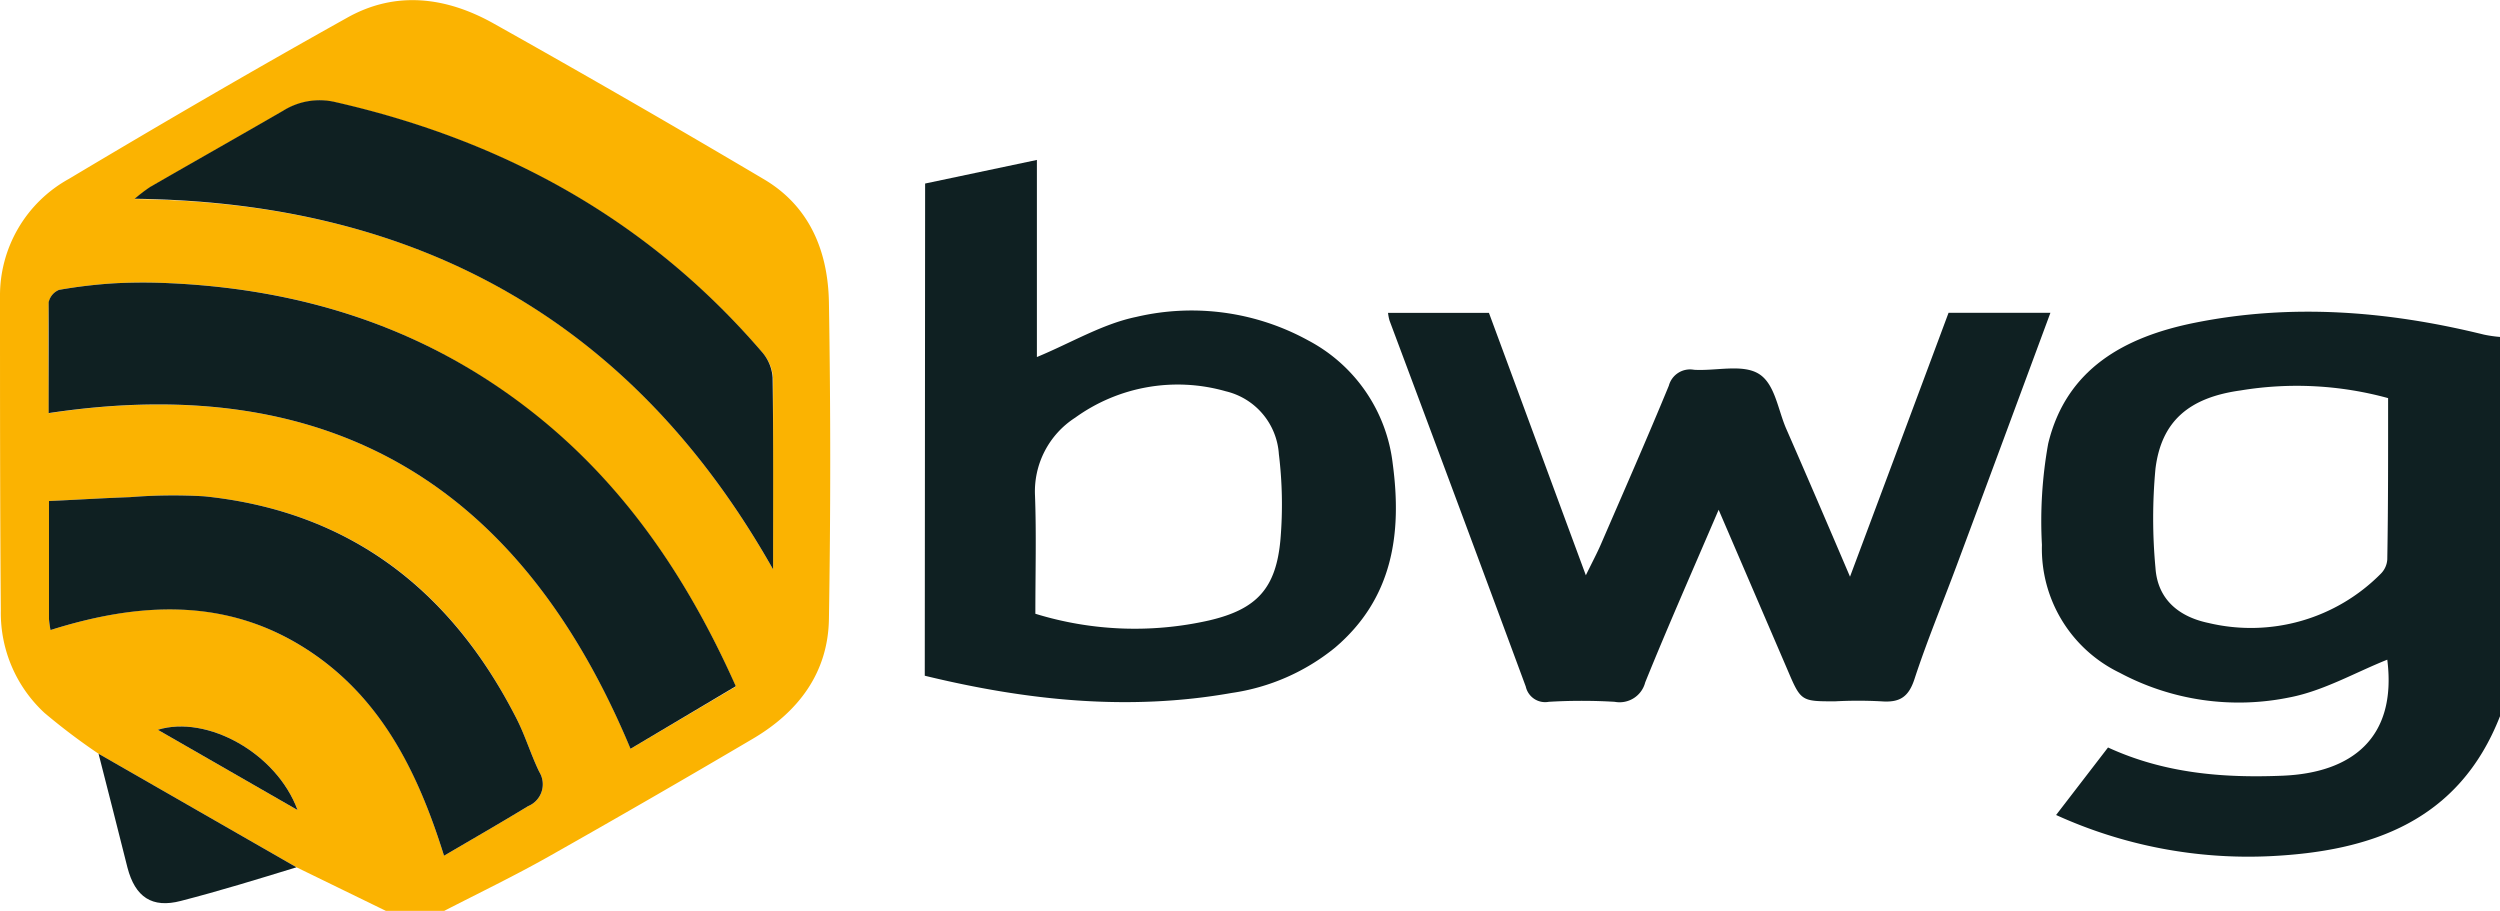 <svg xmlns="http://www.w3.org/2000/svg" viewBox="0 0 211.81 77.17"><defs><style>.cls-1{fill:#fbb301;}.cls-2{fill:#0f2022;}</style></defs><title>bwg</title><g id="Layer_2" data-name="Layer 2"><g id="Layer_1-2" data-name="Layer 1"><g id="AkcJEX.tif"><path class="cls-1" d="M32.69,77.17l-7.57-3.69L8.35,63.86A53.35,53.35,0,0,1,3.77,60.4a11.53,11.53,0,0,1-3.7-8.65C0,42.89,0,34,0,25.16a11.29,11.29,0,0,1,5.83-10c7.79-4.65,15.63-9.22,23.55-13.64C33.55-.84,37.85-.24,41.84,2Q53.36,8.46,64.71,15.18c3.92,2.31,5.45,6.16,5.52,10.46q.22,13.39,0,26.8c-.07,4.55-2.58,7.87-6.43,10.14q-8.62,5.08-17.33,10c-2.89,1.63-5.88,3.07-8.83,4.59Zm29.65-19c-4.23-9.49-9.81-17.61-18-23.79C35.57,27.65,25.49,24.51,14.5,24A47.27,47.27,0,0,0,9.74,24,41.61,41.61,0,0,0,5,24.56a1.47,1.47,0,0,0-.87,1.07c-.07,3.07,0,6.14,0,9.38,24.4-3.69,40.19,6.58,49.3,28.43Zm3.16-9.9c0-5.55,0-10.88,0-16.2a3.66,3.66,0,0,0-.88-2.16C55,18.71,42.73,11.94,28.42,8.68A5.82,5.82,0,0,0,24,9.41c-3.75,2.17-7.52,4.3-11.27,6.46a13.94,13.94,0,0,0-1.31,1C35.54,17.13,53.65,27.22,65.5,48.24ZM4.28,53.38c7.28-2.3,14.42-2.8,21.16,1.29S35.35,65.23,37.62,72.5c2.52-1.48,4.84-2.81,7.12-4.2a2,2,0,0,0,.95-2.9c-.72-1.48-1.19-3.08-1.94-4.54C38.24,50,29.68,43.32,17.31,42.05a45.59,45.59,0,0,0-6.29.07c-2.25.08-4.51.22-6.87.33v10A8,8,0,0,0,4.28,53.38ZM25.21,68.63c-1.79-4.86-7.7-8.07-11.84-6.8Z"/><path class="cls-2" d="M211.81,60.68c-3.48,8.9-10.91,11.45-19.51,11.86a39.29,39.29,0,0,1-18.1-3.49l4.4-5.72c4.76,2.19,9.73,2.6,14.8,2.39,5.81-.24,9.7-3.16,8.86-9.83-2.71,1.08-5.38,2.63-8.25,3.19A21.4,21.4,0,0,1,179.59,57,11.66,11.66,0,0,1,173,46.17a37.1,37.1,0,0,1,.53-8.58c1.53-6.35,6.49-9.05,12.4-10.24,8.23-1.66,16.41-1,24.52,1a11,11,0,0,0,1.4.2Zm-9.48-26.95a29.21,29.21,0,0,0-12.5-.65c-4.36.6-6.71,2.6-7.21,6.63a45.35,45.35,0,0,0,0,8.4c.18,2.69,2,4.15,4.49,4.67a15.48,15.48,0,0,0,14.6-4.17,1.88,1.88,0,0,0,.55-1.21C202.34,42.87,202.33,38.35,202.33,33.73Z"/><path class="cls-2" d="M78.38,15.55l9.47-2v16.7c2.92-1.21,5.56-2.81,8.42-3.4a20.51,20.51,0,0,1,14.58,2A13.58,13.58,0,0,1,118,39.31c.79,5.91,0,11.4-4.89,15.56a17.92,17.92,0,0,1-8.76,3.84c-8.75,1.55-17.36.64-26-1.46ZM87.72,52a28.57,28.57,0,0,0,14.7.57c4.09-.95,5.71-2.74,6.07-6.92a35.17,35.17,0,0,0-.14-7.18,5.86,5.86,0,0,0-4.5-5.32,14.84,14.84,0,0,0-12.76,2.24A7.43,7.43,0,0,0,87.69,42C87.81,45.22,87.72,48.45,87.72,52Z"/><path class="cls-2" d="M145.61,43.19c-2.23,5.2-4.3,9.88-6.22,14.62a2.24,2.24,0,0,1-2.59,1.65,47.21,47.21,0,0,0-5.58,0,1.68,1.68,0,0,1-1.95-1.29q-5.73-15.49-11.54-31a4,4,0,0,1-.13-.66h8.55c2.7,7.3,5.38,14.58,8.21,22.23.54-1.11.95-1.87,1.29-2.66,1.93-4.46,3.89-8.91,5.74-13.4a1.86,1.86,0,0,1,2.14-1.35c1.86.11,4.08-.5,5.46.33s1.63,3,2.33,4.63c1.75,4,3.47,8,5.42,12.57,2.88-7.7,5.61-15,8.35-22.36h8.63c-2.67,7.21-5.3,14.32-7.95,21.43-1.19,3.2-2.51,6.37-3.57,9.61-.5,1.52-1.25,2-2.81,1.88a36.58,36.58,0,0,0-3.92,0c-2.9,0-2.89,0-4.06-2.75Z"/><path class="cls-2" d="M8.35,63.86l16.77,9.62c-3.26,1-6.5,2-9.8,2.85-2.44.64-3.87-.33-4.52-2.82C10,70.3,9.17,67.08,8.35,63.86Z"/><path class="cls-2" d="M62.34,58.14l-8.92,5.3C44.31,41.59,28.52,31.32,4.12,35c0-3.24,0-6.31,0-9.38A1.47,1.47,0,0,1,5,24.56,41.61,41.61,0,0,1,9.74,24,47.27,47.27,0,0,1,14.5,24c11,.52,21.07,3.66,29.89,10.36C52.53,40.53,58.11,48.65,62.34,58.14Z"/><path class="cls-2" d="M65.5,48.24c-11.85-21-30-31.11-54.09-31.4a13.94,13.94,0,0,1,1.31-1c3.75-2.16,7.52-4.29,11.27-6.46a5.82,5.82,0,0,1,4.43-.73c14.31,3.26,26.54,10,36.16,21.2A3.66,3.66,0,0,1,65.46,32C65.53,37.36,65.5,42.69,65.5,48.24Z"/><path class="cls-2" d="M4.28,53.38a8,8,0,0,1-.13-.93v-10c2.36-.11,4.62-.25,6.87-.33a45.59,45.59,0,0,1,6.29-.07c12.37,1.27,20.93,8,26.44,18.81.75,1.46,1.22,3.06,1.94,4.54a2,2,0,0,1-.95,2.9c-2.28,1.39-4.6,2.72-7.12,4.2-2.27-7.27-5.5-13.78-12.18-17.83S11.56,51.08,4.28,53.38Z"/><path class="cls-2" d="M25.21,68.63l-11.84-6.8C17.51,60.56,23.42,63.77,25.21,68.63Z"/></g></g></g></svg>